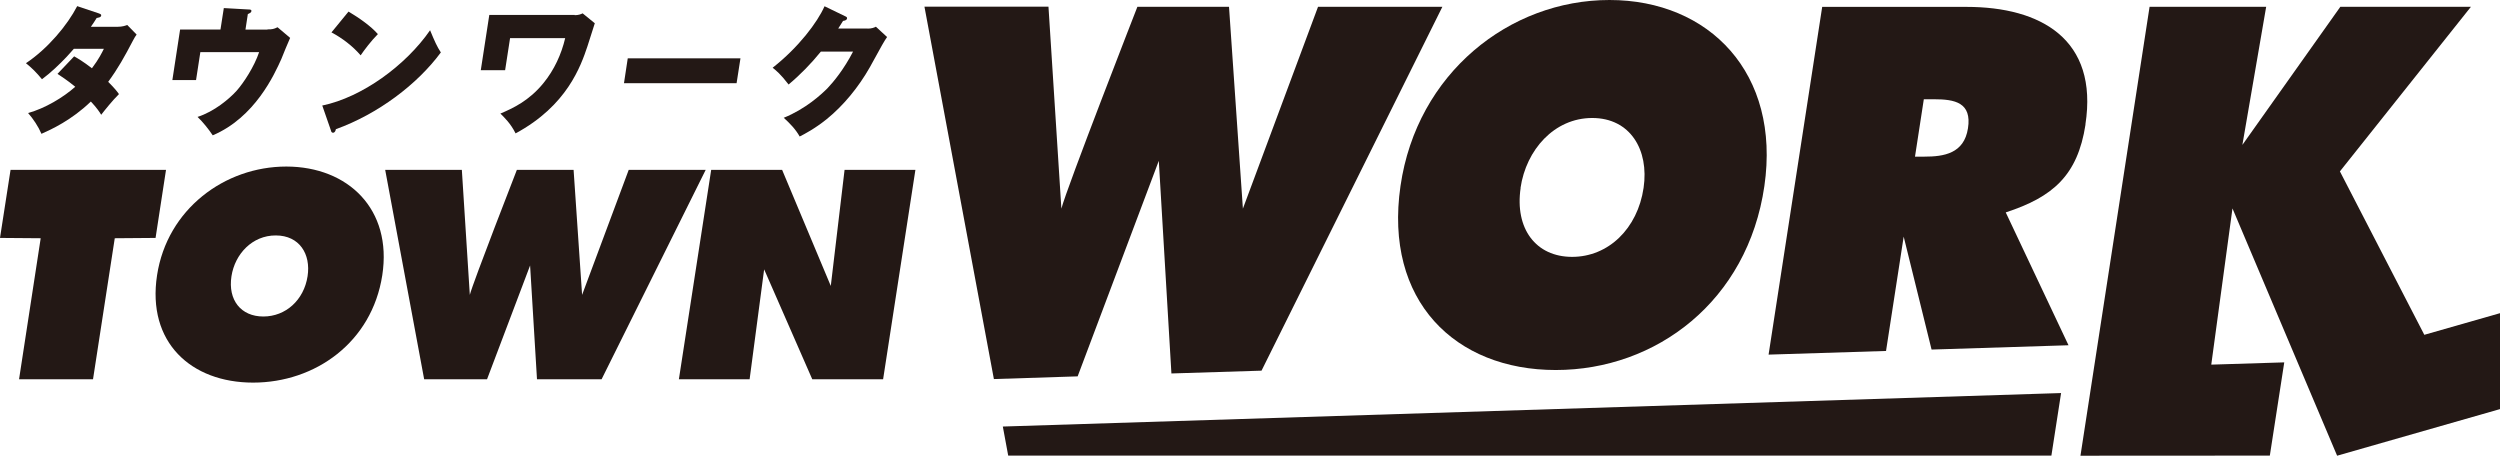 <?xml version="1.0" encoding="UTF-8"?><svg id="_レイヤー_2" xmlns="http://www.w3.org/2000/svg" viewBox="0 0 232.22 42.33"><defs><style>.cls-1{fill:#231815;}</style></defs><g id="_レイヤー_1-2"><polygon class="cls-1" points=".98 15.78 15.42 15.78 14.45 22.1 10.66 22.13 8.64 35.23 1.77 35.23 3.78 22.13 0 22.1 .98 15.78"/><path class="cls-1" d="m26.6,15.47c-5.74,0-11.07,3.97-12.01,10.09-.96,6.24,3.16,9.98,8.92,9.98,5.77,0,11.04-3.74,12-9.98.94-6.11-3.16-10.08-8.91-10.09m-.98,6.4c2.19,0,3.27,1.73,2.95,3.79-.34,2.21-2.03,3.74-4.11,3.74-2.08,0-3.3-1.53-2.96-3.74.32-2.07,1.94-3.8,4.12-3.79"/><path class="cls-1" d="m42.9,15.78l.74,11.61c.31-1.19,4.37-11.61,4.37-11.61h5.27l.79,11.61,4.33-11.61h7.15l-9.67,19.45h-6l-.64-10.57-4,10.57h-5.84l-3.62-19.45h7.12Z"/><polygon class="cls-1" points="66.06 15.78 72.65 15.78 77.17 26.56 78.45 15.78 85.03 15.78 82.03 35.23 75.45 35.23 70.98 25.02 69.63 35.23 63.06 35.23 66.06 15.78"/><path class="cls-1" d="m6.88,5.23c.34.19.81.46,1.66,1.11.65-.86.94-1.47,1.11-1.81h-2.79c-.11.12-.37.43-.68.76-.66.69-1.43,1.44-2.28,2.07-.55-.66-.91-1.02-1.49-1.49,2.04-1.36,3.86-3.55,4.76-5.3l2.03.68c.1.04.22.08.2.19-.02.18-.28.2-.42.23-.2.32-.32.51-.54.82h2.45c.51,0,.79-.12.93-.17l.87.89c-.12.17-.19.27-.34.56-.81,1.54-1.37,2.56-2.3,3.83.66.66.86.94,1,1.14-.59.58-1.32,1.49-1.65,1.92-.15-.25-.4-.63-.96-1.23-1.8,1.74-3.69,2.6-4.59,3-.29-.68-.77-1.4-1.24-1.93,1.57-.44,3.24-1.43,4.38-2.44-.8-.66-1.35-.99-1.65-1.2l1.55-1.63Z"/><path class="cls-1" d="m24.85,2.73c.43,0,.59-.03.93-.2l1.17.99c-.15.31-.71,1.69-.82,1.97-.65,1.44-2.45,5.42-6.37,7.08-.4-.6-.93-1.25-1.41-1.71,1.56-.5,2.95-1.68,3.63-2.43.65-.73,1.64-2.24,2.09-3.59h-5.46l-.4,2.6h-2.2l.72-4.7h3.75l.31-1.99,2.3.13c.14,0,.29.01.26.17-.02.12-.16.18-.33.26l-.22,1.44h2.03Z"/><path class="cls-1" d="m32.36,1.07c.99.58,2.12,1.38,2.74,2.1-.64.64-1.28,1.5-1.6,1.97-.74-.86-1.72-1.61-2.71-2.13l1.58-1.93Zm-2.41,8.73c3.68-.77,7.73-3.71,10-6.99.43,1.04.64,1.51,1,2.06-2.19,2.97-5.84,5.72-9.75,7.13-.03.14-.09.33-.27.33-.12,0-.17-.1-.19-.21l-.81-2.33Z"/><path class="cls-1" d="m53.38,1.41c.36,0,.58-.09.74-.17l1.13.92c-.12.35-.58,1.83-.68,2.13-.62,1.85-1.9,5.53-6.68,8.1-.43-.89-1.06-1.5-1.41-1.84,1.15-.49,2.66-1.18,4-2.83,1-1.22,1.67-2.69,2.02-4.18h-5.12l-.46,2.98h-2.26l.79-5.13h7.94Z"/><polygon class="cls-1" points="68.78 5.42 68.42 7.73 57.96 7.73 58.31 5.42 68.78 5.42"/><path class="cls-1" d="m80.58,2.66c.4,0,.63-.1.78-.18l1.04.96c-.29.41-.42.66-1.61,2.82-1.05,1.85-2.45,3.55-3.99,4.8-1.13.91-2.11,1.41-2.52,1.62-.38-.68-.92-1.23-1.48-1.74,2.03-.82,3.48-2.16,4.06-2.74.57-.6,1.53-1.76,2.38-3.41h-2.99c-.91,1.12-1.91,2.15-3,3.06-.72-.95-1.18-1.32-1.48-1.56,2.41-1.89,4.16-4.22,4.82-5.71l1.94.94c.07.03.17.08.15.19-.02.18-.27.22-.37.23-.23.36-.32.5-.45.71h2.73Z"/><path class="cls-1" d="m107.64,14.96l1.17,19.73,8.37-.26L133.98.63h-11.55s-6.98,18.75-6.98,18.75l-1.29-18.75h-8.51s-6.57,16.84-7.06,18.75l-1.2-18.76h-11.52l6.45,34.59,7.78-.25,7.53-20Z"/><path class="cls-1" d="m141.24,17.45c.52-3.53,3.13-6.49,6.66-6.49,3.53,0,5.29,2.96,4.77,6.49-.56,3.8-3.28,6.41-6.64,6.41-3.36,0-5.34-2.61-4.78-6.41m3.26,16.92c9.32,0,17.83-6.4,19.38-17.09,1.52-10.47-5.11-17.28-14.39-17.28-9.28,0-17.89,6.8-19.41,17.27-1.55,10.69,5.09,17.1,14.42,17.1"/><path class="cls-1" d="m182.8,11.92c-.36,2.34-2.23,2.63-4.05,2.63h-.87l.82-5.33h.95c1.91,0,3.53.29,3.15,2.71m10.91-.37c1.22-7.92-4.15-10.92-11.04-10.92h-13.41s-4.98,32.3-4.98,32.3l10.91-.34,1.64-10.62,2.59,10.49,12.72-.4-5.83-12.34c4.35-1.42,6.68-3.41,7.41-8.17"/><polygon class="cls-1" points="225.19 31.1 217.35 15.92 229.52 .63 217.39 .63 208.29 13.46 210.5 .63 199.67 .63 193.25 42.33 210.84 42.32 212.18 33.66 205.4 33.87 207.37 19.36 217.09 42.33 217.09 42.33 232.22 38 232.22 29.09 225.19 31.1"/><polygon class="cls-1" points="93.65 42.32 190.55 42.32 191.45 36.51 93.15 39.62 93.65 42.32"/></g></svg>